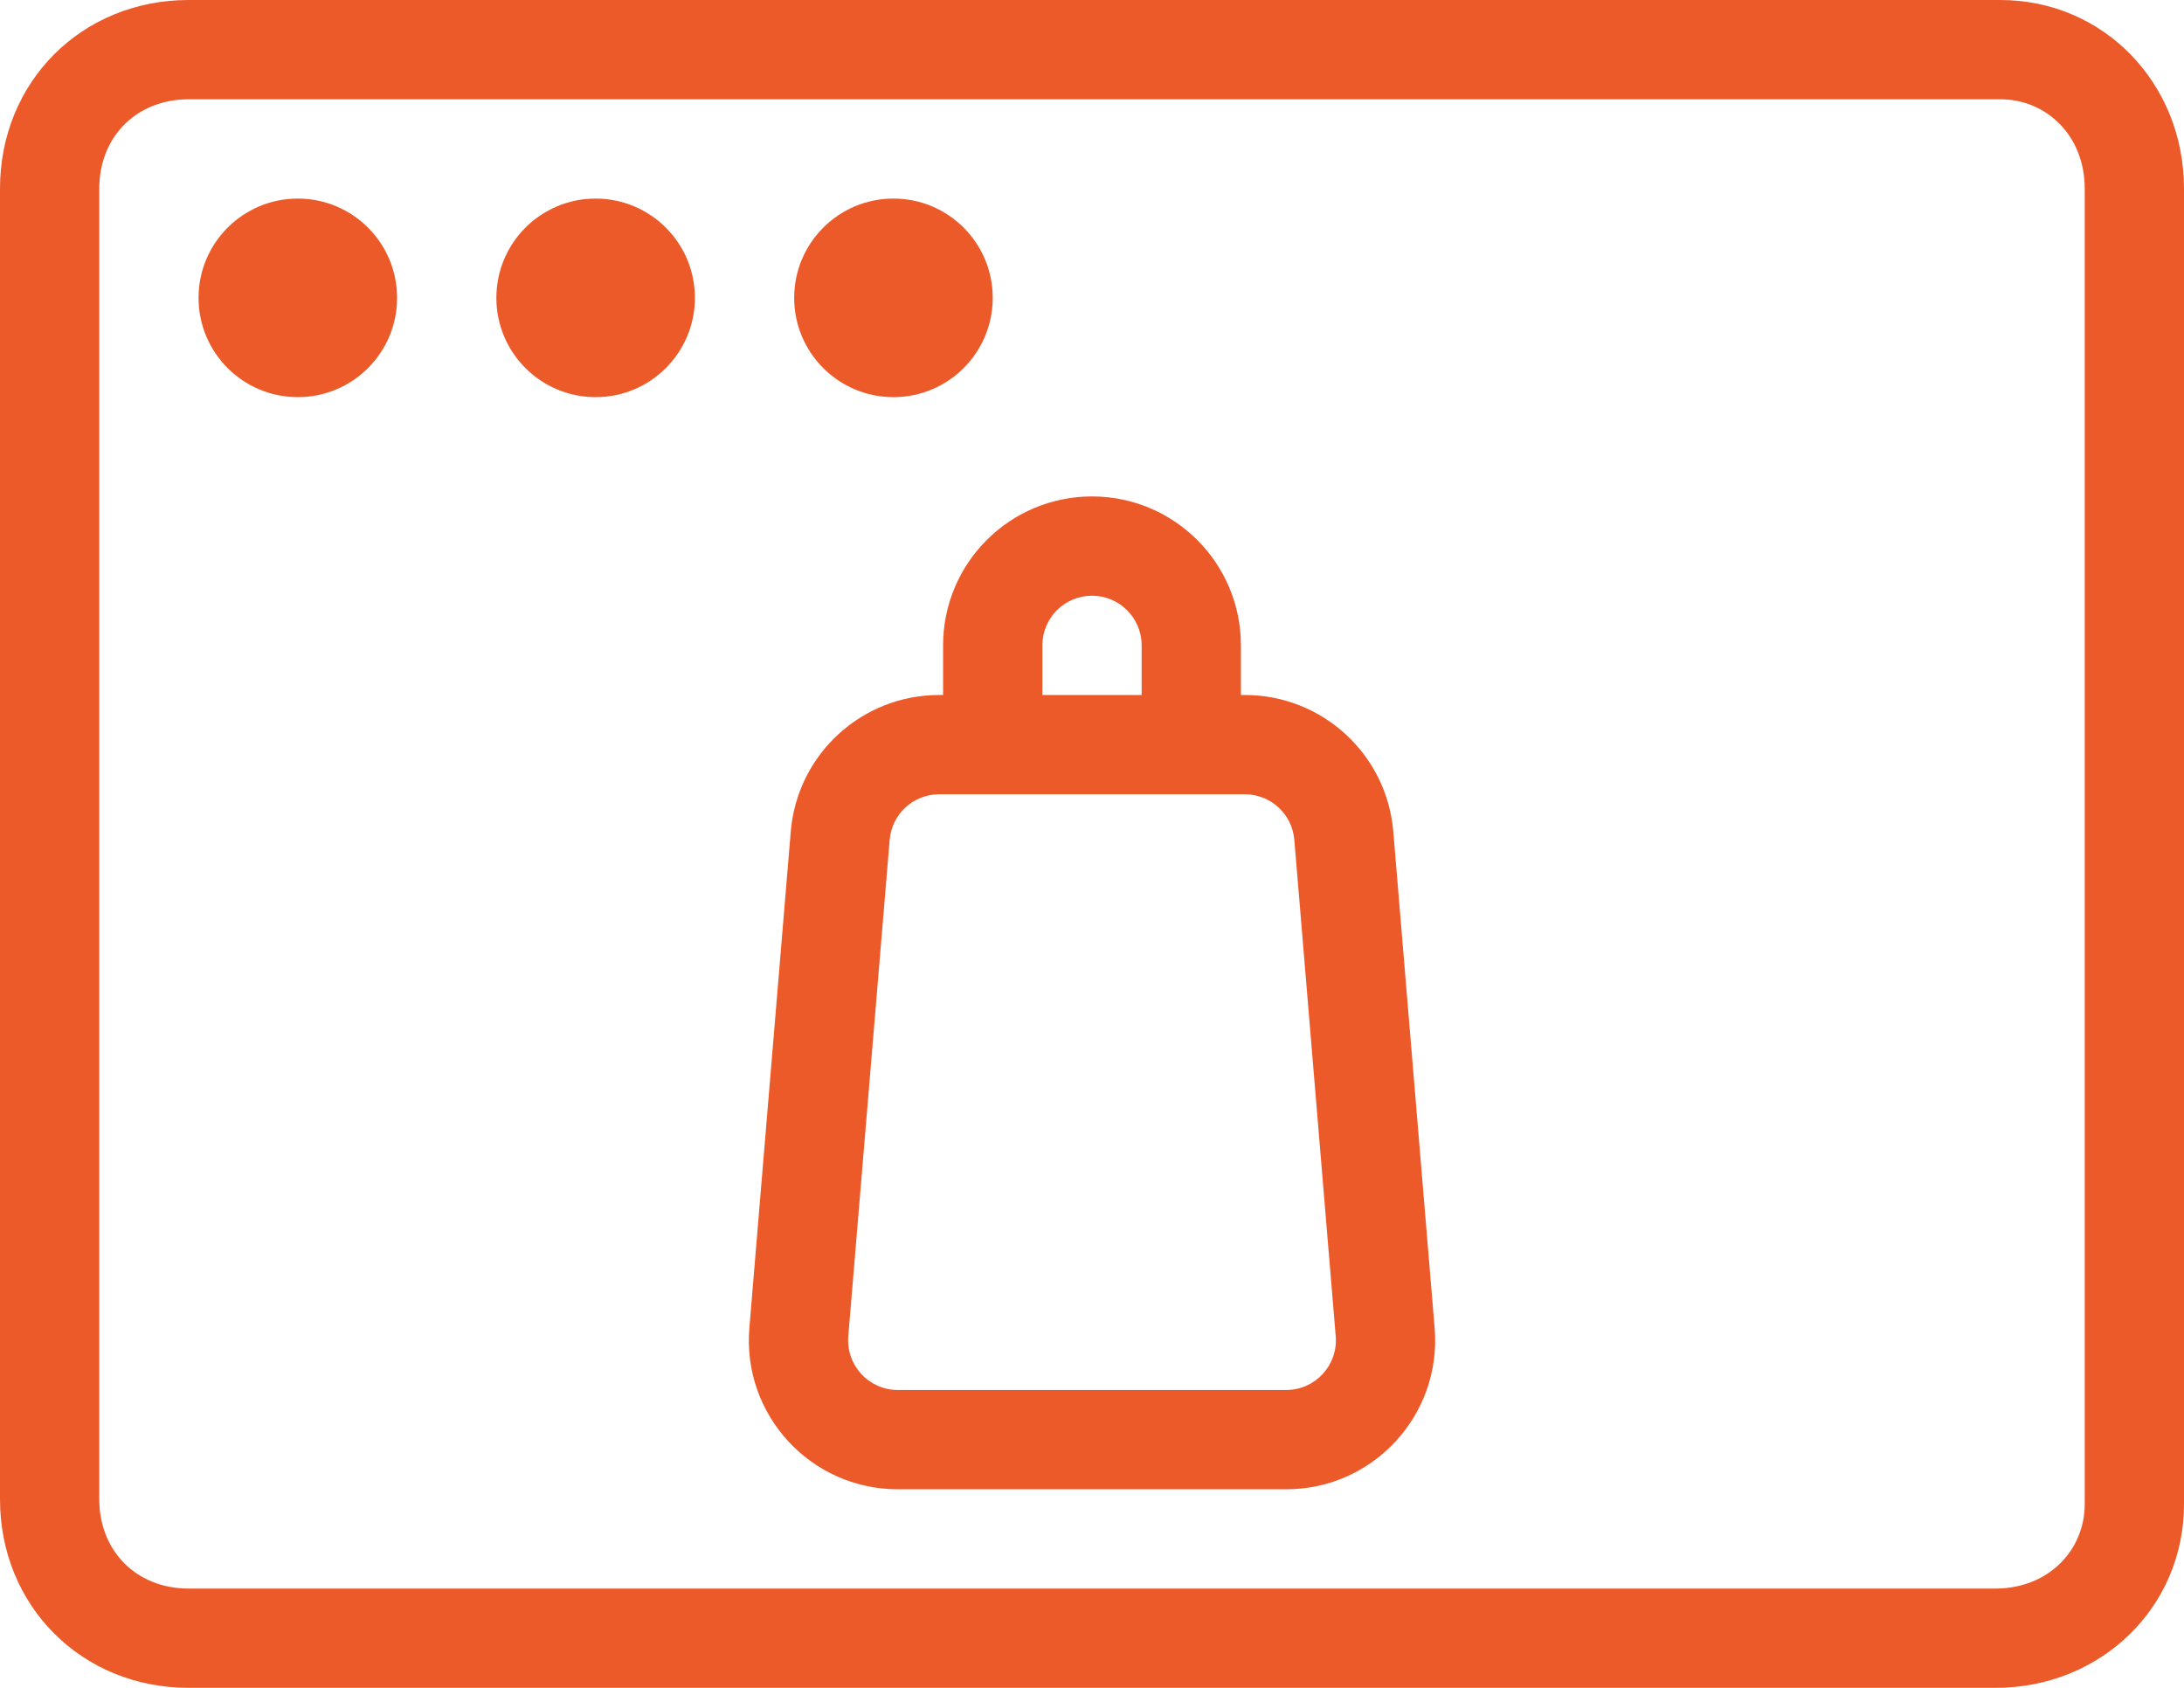 <svg xmlns="http://www.w3.org/2000/svg" width="44" height="34" viewBox="0 0 44 34" fill="none"><path fill-rule="evenodd" clip-rule="evenodd" d="M2 3.8C2 2.752 2.752 2 3.8 2H40.3C41.224 2 42 2.728 42 3.8V30.3C42 31.224 41.272 32 40.2 32H3.8C2.752 32 2 31.248 2 30.2V3.8ZM3.8 0C1.648 0 0 1.648 0 3.8V30.2C0 32.352 1.648 34 3.8 34H40.2C42.328 34 44 32.376 44 30.3V3.8C44 1.672 42.376 0 40.3 0H3.8ZM8 6C8 7.105 7.105 8 6 8C4.895 8 4 7.105 4 6C4 4.895 4.895 4 6 4C7.105 4 8 4.895 8 6ZM12 8C13.105 8 14 7.105 14 6C14 4.895 13.105 4 12 4C10.895 4 10 4.895 10 6C10 7.105 10.895 8 12 8ZM20 6C20 7.105 19.105 8 18 8C16.895 8 16 7.105 16 6C16 4.895 16.895 4 18 4C19.105 4 20 4.895 20 6ZM22 12C21.448 12 21 12.448 21 13V14H23V13C23 12.448 22.552 12 22 12ZM25.08 14H25V13C25 11.343 23.657 10 22 10C20.343 10 19 11.343 19 13V14H18.92C17.36 14 16.06 15.196 15.931 16.751L15.097 26.751C14.951 28.5 16.332 30 18.087 30H25.913C27.668 30 29.049 28.5 28.903 26.751L28.07 16.751C27.94 15.196 26.64 14 25.08 14ZM18.92 16C18.4 16 17.967 16.399 17.924 16.917L17.09 26.917C17.042 27.5 17.502 28 18.087 28H25.913C26.498 28 26.958 27.5 26.91 26.917L26.076 16.917C26.033 16.399 25.6 16 25.08 16H18.92Z" fill="#ED5A29"></path></svg>